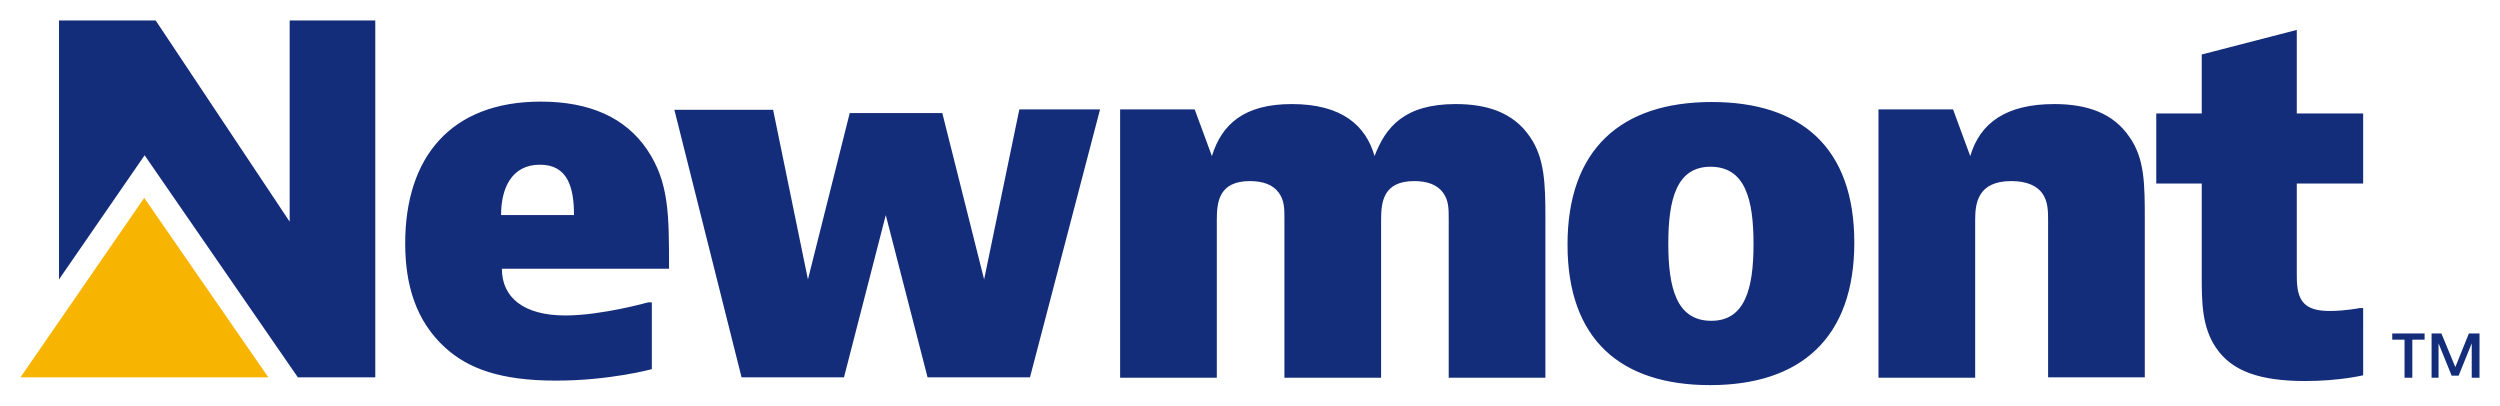 <svg xmlns="http://www.w3.org/2000/svg" xml:space="preserve" width="610.2" height="99" viewBox="-153 -46 610.2 99"><path d="M-131 317.3h60.5l-30.3-43.8z" style="fill:#f7b400" transform="translate(-17 -271.2)"/><path d="M433.8 30.4v1.5h-3v9.3h-1.9v-9.3h-3v-1.5zm10.8 0-3.3 8.2-3.4-8.2h-2.4v10.8h1.7v-8.4l3.2 7.9h1.7l3.2-7.9v8.4h1.9V30.4ZM-87.3-46V3.1L-120-46h-23.6v63.2l20.9-30.3 37.4 54.2h18.9V-46Zm346.7 89c22.2 0 35.2-11.6 35.2-34.8 0-23.2-13-34.3-34.8-34.3-22.2 0-35.2 11.6-35.2 34.8 0 23.2 13 34.3 34.8 34.3M270 8.6c0 10.9-2.1 18.7-10.3 18.7-8.5 0-10.5-8-10.5-18.9 0-10.9 2.1-18.7 10.3-18.7 8.5 0 10.5 8 10.5 18.9M1.1 22.8H.2S-11.2 26-20 26c-10.2 0-15.5-4.4-15.5-11.4H5.3c0-13.2 0-21.1-5.3-29-5.3-7.9-14.1-11.8-26-11.8-22 0-33.1 13.6-33.1 34.6 0 10.1 2.6 18.9 9.7 25.4 5.6 5.1 13.4 8.1 27.1 8.1 13.2 0 23.4-2.8 23.4-2.8V22.8ZM-35.7 1.5c0-6.6 2.6-12.3 9.5-12.3 6.7 0 8.3 5.4 8.3 12.3zM6.6-24.2 23 41.1h25L58.2 1.5l10.2 39.6h25l17.1-65.4H90.8l-8.6 41.5L72-23.4H49.4L39.2 17.2l-8.5-41.4Zm108.8 0v65.4H139V2.7c0-4.4.5-9.5 8.1-9.5 3.2 0 5.6.9 7 2.8 1.4 1.9 1.4 3.9 1.4 6.3v38.9h23.6V2.7c0-4.4.5-9.5 8.1-9.5 3.2 0 5.6.9 7 2.8 1.4 1.9 1.4 3.9 1.4 6.5v38.7h23.6V2c0-8.1-.2-14.4-3.7-19.5-4.2-6.3-11-8.1-18.2-8.1-12.5 0-17.1 5.6-19.8 12.7-2.1-7.4-7.9-12.7-20.2-12.7-11.6 0-17.1 4.9-19.5 12.7l-4.2-11.4h-18.2zm185.1 0v65.4h23.6V2.7c0-3.9.5-9.5 8.8-9.5 3.9 0 6.3 1.2 7.6 3 1.4 2 1.4 4.4 1.4 6.7v38.2h23.6V2.9c0-9 0-15.1-3.7-20.4-3.9-5.8-10.2-8.1-18.4-8.1-11.6 0-18.1 4.5-20.5 12.7l-4.2-11.4h-18.2zm118.3 48.4h-.9s-3.5.7-7.2.7c-3 0-5.3-.5-6.7-2.3-1.4-1.9-1.4-4.6-1.4-7V-6.2h16.2v-17.1h-16.2v-20.4l-23.2 6v14.4h-11.1v17.1h11.1v22.7c0 6 0 12.3 3.5 17.4 3.9 5.8 10.9 8.1 21.8 8.1 8.3 0 14.1-1.4 14.1-1.4z" style="fill:#142d7a" transform="translate(5 5)"/></svg>